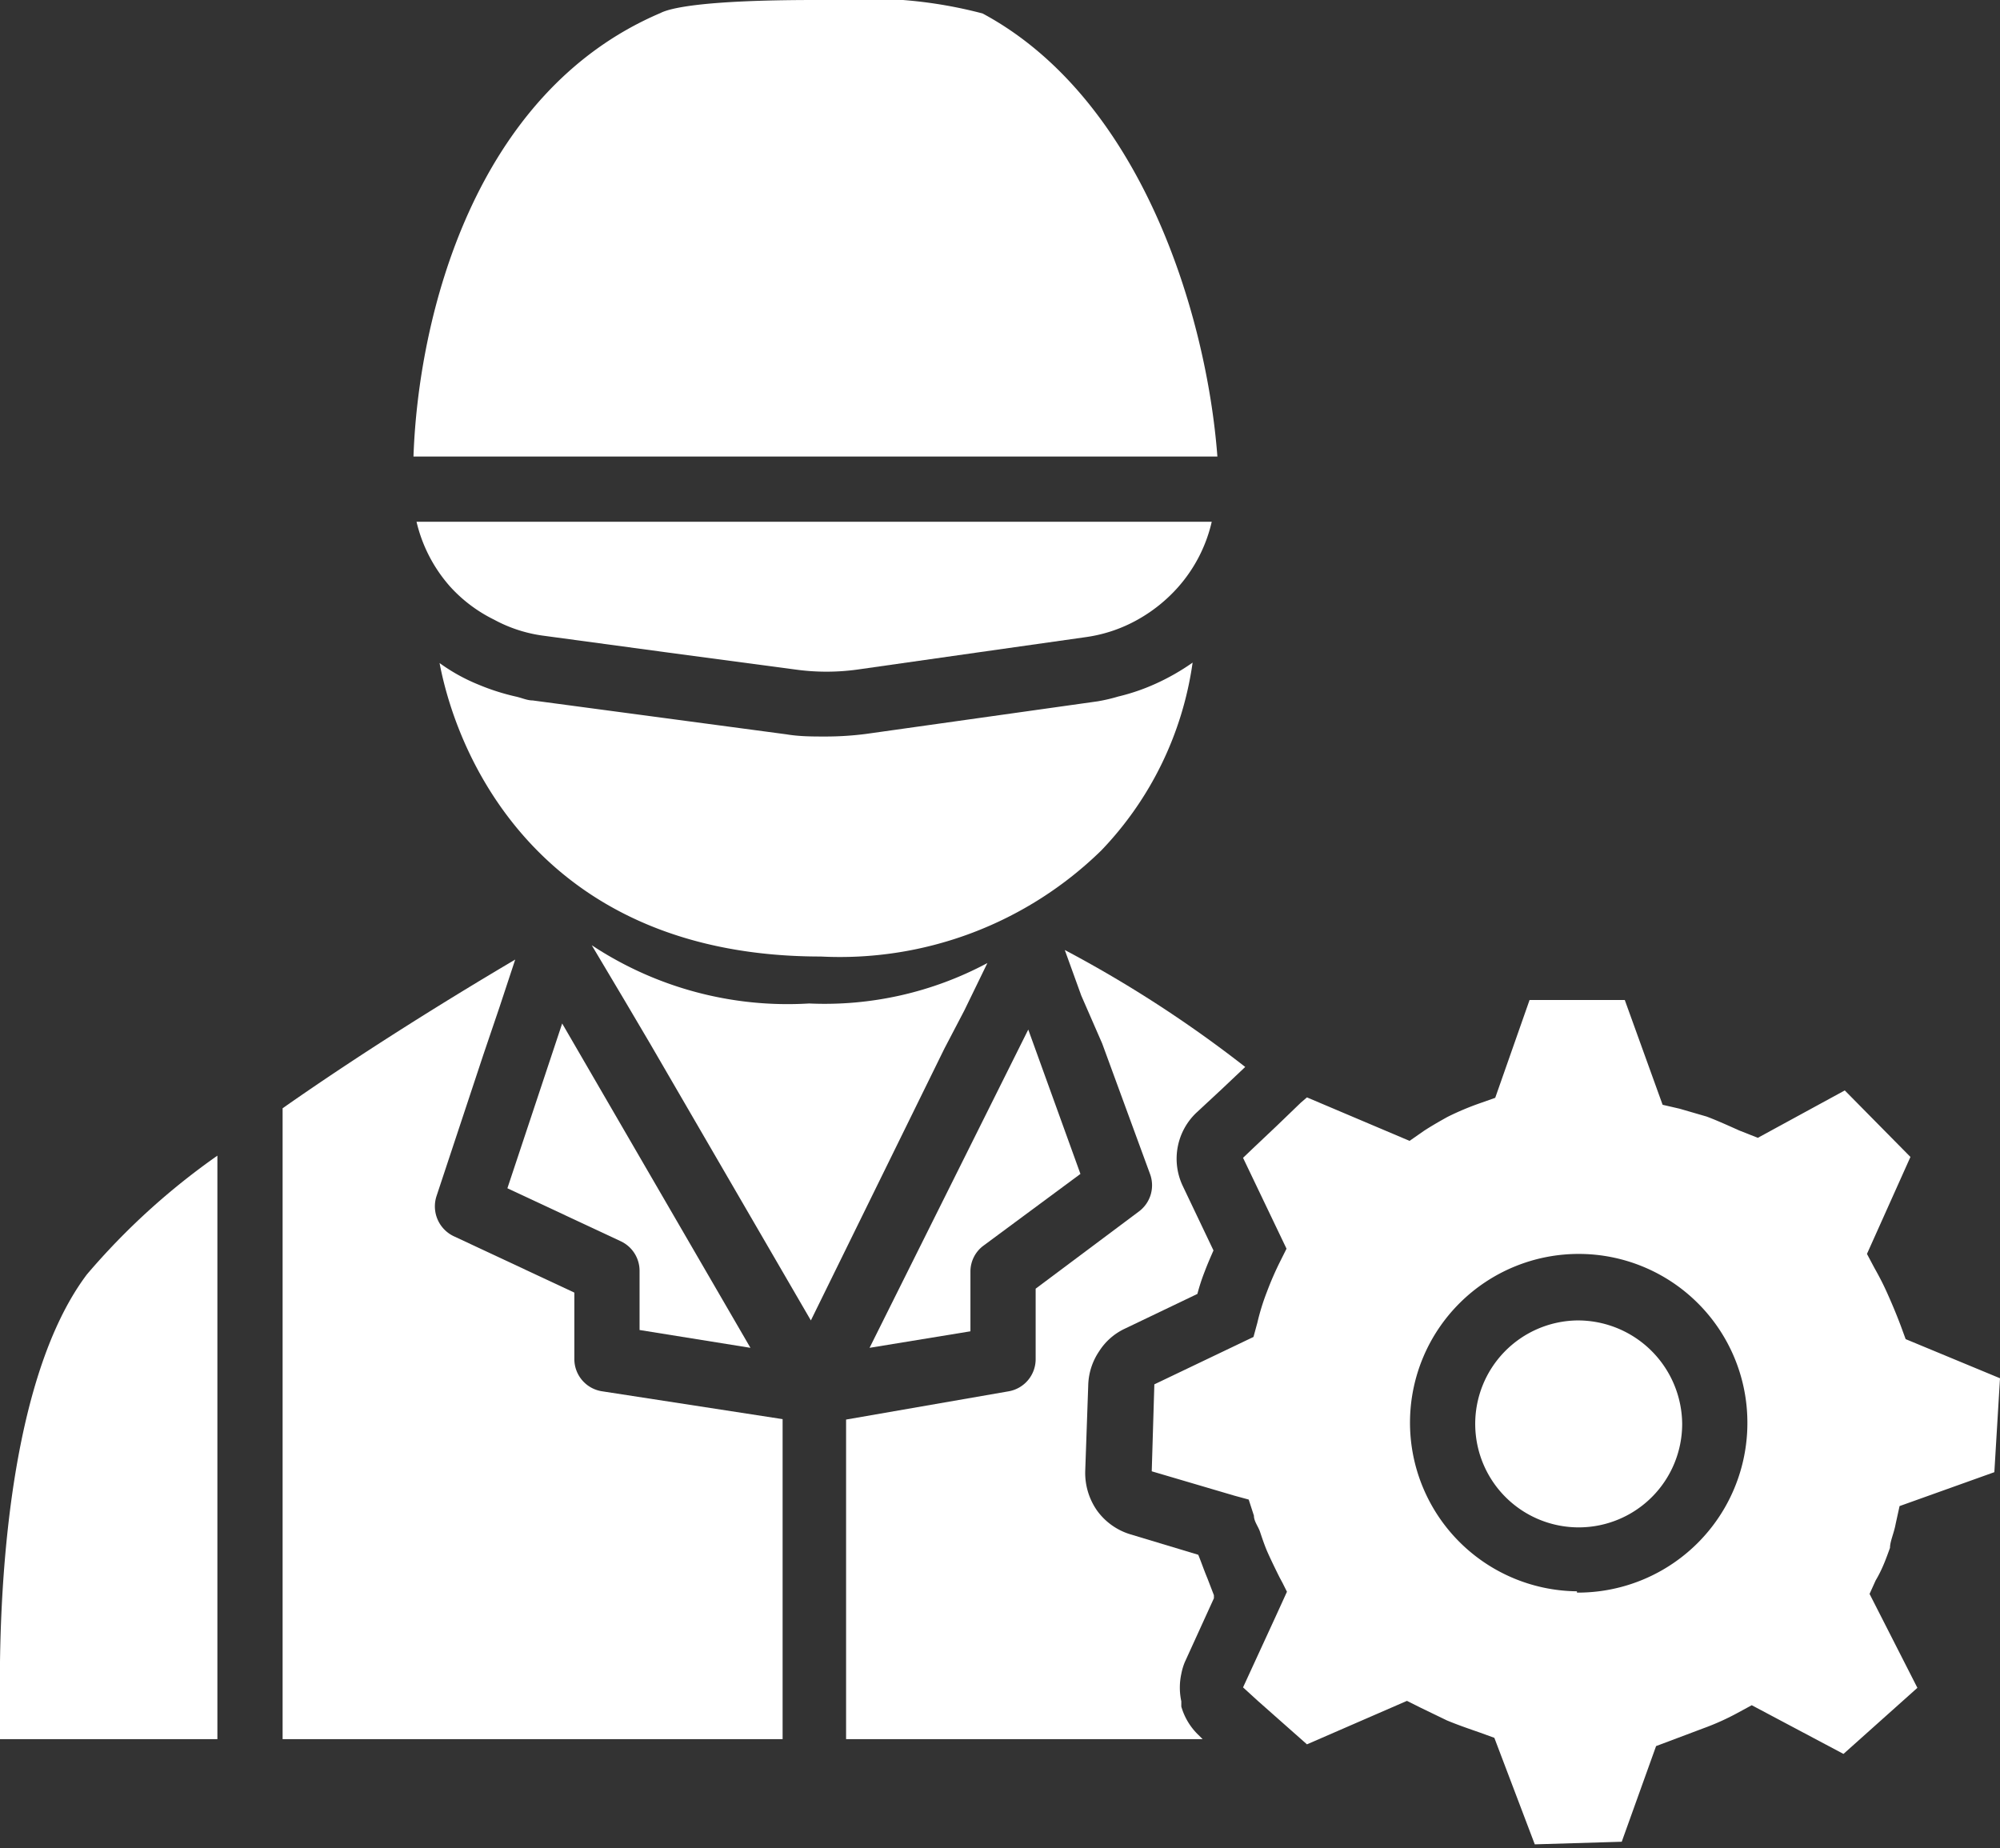 <svg xmlns="http://www.w3.org/2000/svg" viewBox="0 0 46 42.51"><rect x="0" y="0" width="46" height="42.51" fill="#333333" stroke="none"/><defs><style>.cls-1{fill:#fff;}</style></defs><g id="レイヤー_2" data-name="レイヤー 2"><g id="レイヤー_1-2" data-name="レイヤー 1"><path class="cls-1" d="M36.27,30.37a2.38,2.38,0,1,0,2.42,2.38A2.4,2.4,0,0,0,36.27,30.37Z"/><path class="cls-1" d="M25.33,19.56a7.81,7.81,0,0,0,2.1-4.32,5.18,5.18,0,0,1-.86.49,4.73,4.73,0,0,1-.85.29,4,4,0,0,1-.47.11l-5.33.75a7.3,7.3,0,0,1-.94.06c-.29,0-.59,0-.89-.05l-5.84-.78c-.13,0-.25-.06-.39-.09a5.19,5.19,0,0,1-.87-.28,4.21,4.21,0,0,1-.88-.49c.47,2.46,2.56,6.75,8.77,6.75A8.6,8.6,0,0,0,25.33,19.56Z"/><path class="cls-1" d="M22.6.31l0,0A10.32,10.32,0,0,0,19.17,0h-.42c-2.61,0-3.35.19-3.56.3-4.3,1.83-5.57,7-5.68,10.2H28C27.75,7.2,26.23,2.26,22.6.31Z"/><path class="cls-1" d="M17.26,31l-4.33-7.46-1.26,3.79,2.61,1.22a.75.75,0,0,1,.43.68v1.36Z"/><path class="cls-1" d="M13.21,31.25V29.73l-2.78-1.3a.76.76,0,0,1-.39-.92l1.08-3.26.37-1.09.36-1.09c-1.39.82-3.44,2.08-5.35,3.42V40H18V32.64L13.85,32A.75.75,0,0,1,13.21,31.25Z"/><path class="cls-1" d="M22.32,30.62V29.25a.74.74,0,0,1,.3-.6L24.85,27l-1.2-3.32L20,31Z"/><path class="cls-1" d="M27.77,36.3c-.08-.19-.14-.37-.21-.54L26,35.29a1.47,1.47,0,0,1-.77-.55,1.51,1.51,0,0,1-.27-.9l.07-2a1.46,1.46,0,0,1,.25-.76,1.41,1.41,0,0,1,.59-.52l1.67-.8a4.55,4.55,0,0,1,.17-.52c.06-.16.13-.32.2-.48l-.71-1.49a1.46,1.46,0,0,1,.33-1.69l0,0,.56-.52.55-.52a28,28,0,0,0-4.15-2.69l.38,1.05L25.35,24l1.1,3a.75.75,0,0,1-.25.86l-2.38,1.78v1.62a.75.75,0,0,1-.62.74l-3.74.65V40h8.2l-.09-.09a1.46,1.46,0,0,1-.4-.66l0-.12a1.49,1.49,0,0,1,0-.63,1.38,1.38,0,0,1,.08-.27l.67-1.47,0-.07v0Z"/><path class="cls-1" d="M2,29.31c-2.17,2.88-2,9.25-2,10L0,40H5V26.58A16,16,0,0,0,2,29.31Z"/><path class="cls-1" d="M22.18,23.24l.53-1.09a7.93,7.93,0,0,1-4.1.93,8.17,8.17,0,0,1-5-1.34L14.36,23l.59,1,3.7,6.37,3.07-6.25Z"/><path class="cls-1" d="M43.47,35.6c0-.15.09-.33.13-.55l.09-.41,2.18-.78L46,31.7l-2.17-.9-.11-.3c-.12-.32-.23-.57-.31-.75s-.17-.36-.3-.59l-.17-.32,1-2.23-1.51-1.53-2,1.09L40,26c-.31-.14-.56-.25-.75-.32l-.62-.18-.39-.09L37.37,23H35.18l-.79,2.25-.34.12a6.45,6.45,0,0,0-.76.32c-.16.09-.34.19-.54.32l-.33.23-2.36-1-.14.12-.55.53-.55.52-.23.22,1,2.09h0v0l-.15.3a7.17,7.17,0,0,0-.3.69,5.18,5.18,0,0,0-.22.71l-.09.33-2.28,1.09-.06,2,1.9.56.33.09.12.37c0,.13.1.25.14.37s.1.3.16.44.19.41.29.61l.07.13.1.2-.26.57-.75,1.63.34.31,1.13,1,2.3-1,.32.16.6.29c.24.1.5.19.76.28l.33.12.93,2.45,2-.06.79-2.2,1.09-.41a5.7,5.7,0,0,0,.76-.34l.35-.19,2.11,1.12,1.7-1.52L43,36.66l.14-.31C43.29,36.1,43.38,35.85,43.47,35.6Zm-7.2,1a3.88,3.88,0,1,1,3.92-3.88A3.9,3.9,0,0,1,36.27,36.63Z"/><path class="cls-1" d="M9.58,12a3.43,3.43,0,0,0,.78,1.5,3.36,3.36,0,0,0,1,.75,3.27,3.27,0,0,0,1.13.37L15.3,15l3,.4a5.2,5.2,0,0,0,1.42,0L22.53,15,25,14.65a3.38,3.38,0,0,0,1.17-.4,3.57,3.57,0,0,0,.93-.75,3.42,3.42,0,0,0,.77-1.5Z"/></g></g></svg>
